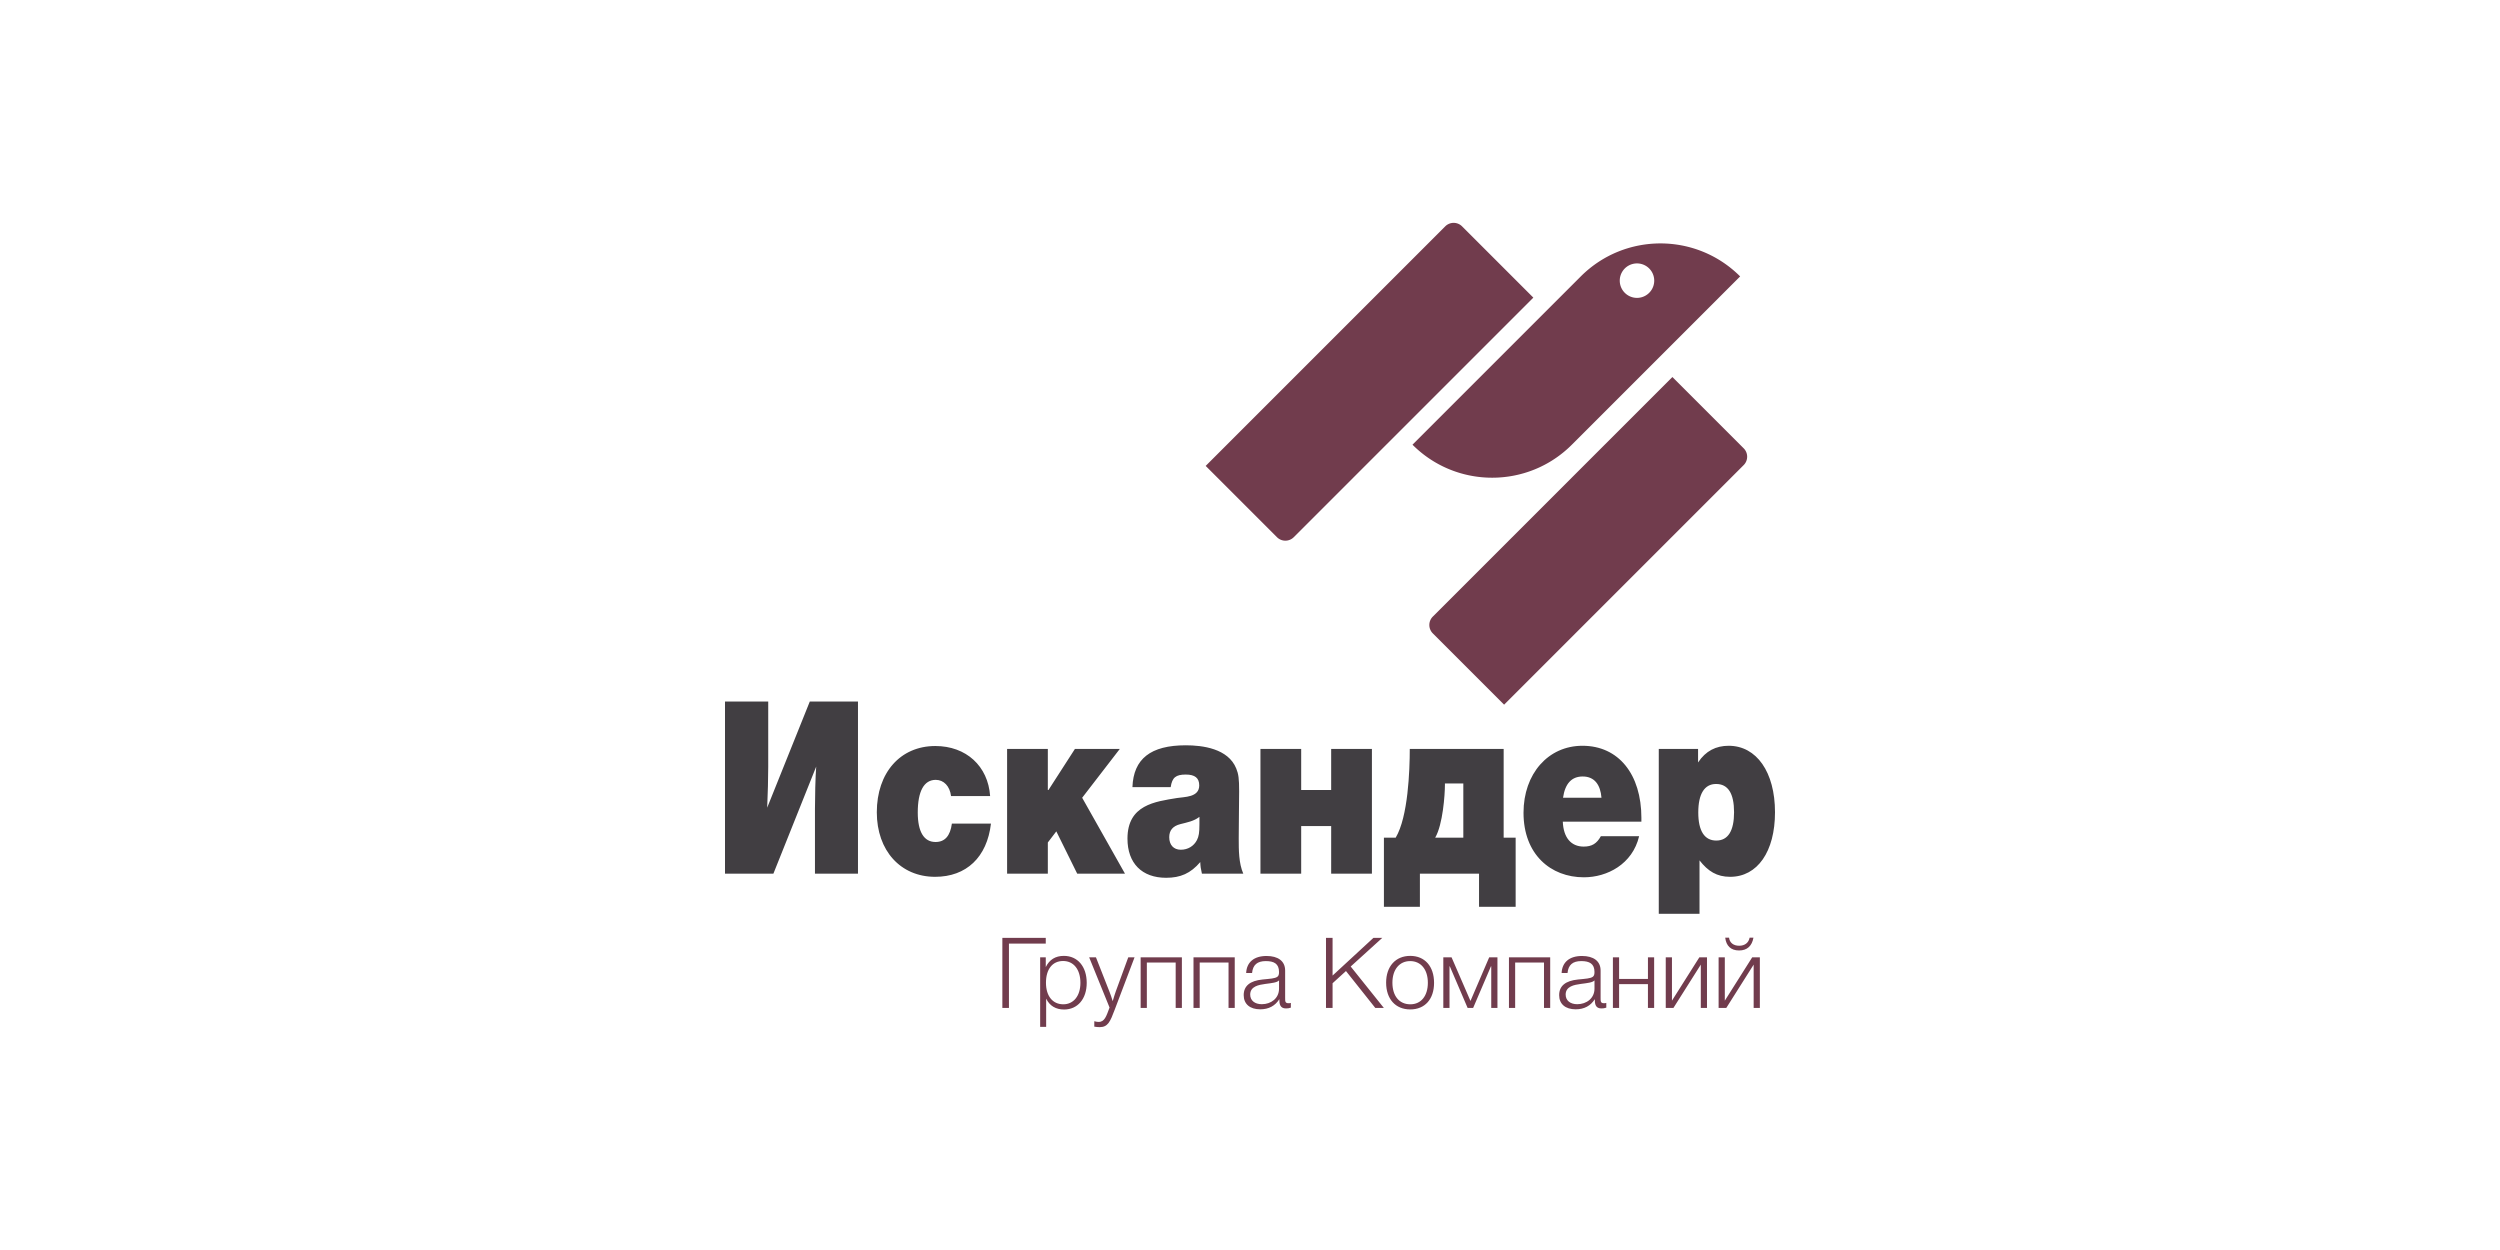 <svg xmlns="http://www.w3.org/2000/svg" viewBox="0 0 300 150"><path fill="none" d="M140.309 100.46c0 .928.52 1.509 1.39 1.509.844 0 1.563-.436 1.935-1.16.224-.436.298-.9.298-1.887v-.899c-.67.522-1.489.666-2.283.87-.918.232-1.34.755-1.34 1.567zM189.685 118.072c-.767.106-1.806.283-1.806 1.276 0 .708.543 1.156 1.393 1.156 1.11 0 2.067-.708 2.067-1.866v-.992c-.236.26-.839.32-1.654.426zM175.6 94.019h-2.21v.174c0 1.16-.248 4.758-1.166 6.324h3.375V94.02zM169.217 115.331c-1.288 0-2.126 1.016-2.126 2.587 0 1.595.814 2.598 2.15 2.598 1.287 0 2.102-1.003 2.102-2.586s-.827-2.599-2.126-2.599zM151.83 118.072c-.767.106-1.806.283-1.806 1.276 0 .708.543 1.156 1.394 1.156 1.11 0 2.066-.708 2.066-1.866v-.992c-.235.26-.838.32-1.653.426zM196.44 35.746a2.068 2.068 0 100-4.136 2.068 2.068 0 000 4.136zM127.571 115.32c-1.275 0-2.055.98-2.055 2.61 0 1.595.803 2.586 2.078 2.586 1.241 0 2.056-1.015 2.056-2.574 0-1.595-.803-2.622-2.079-2.622zM189.92 93.178c-1.315 0-2.11.84-2.357 2.553h4.615c-.124-1.538-.819-2.553-2.258-2.553zM205.952 100.866c1.415 0 2.134-1.16 2.134-3.395 0-2.262-.72-3.394-2.159-3.394-1.39 0-2.134 1.19-2.134 3.423 0 2.205.744 3.366 2.159 3.366z"/><path fill="#713C4D" d="M169.499 53.365c5.28 5.28 13.842 5.28 19.122 0l20.195-20.195c-5.28-5.28-13.842-5.28-19.122 0l-20.195 20.195zm26.94-21.755a2.068 2.068 0 010 4.136 2.068 2.068 0 010-4.136zM171.937 73.993a1.423 1.423 0 000 2.012l8.555 8.555 28.75-28.75a1.423 1.423 0 000-2.012l-8.555-8.555-28.75 28.75zM155.25 64.465L184 35.715l-8.555-8.555a1.423 1.423 0 00-2.013 0l-28.75 28.75 8.556 8.555a1.423 1.423 0 002.012 0z"/><path fill="#413E42" d="M196.968 98.167c0-5.279-2.755-8.674-7.073-8.674-4.12 0-7.073 3.365-7.073 8.037 0 4.99 3.251 7.746 7.247 7.746 2.78 0 5.832-1.567 6.626-4.932h-4.591c-.497.9-1.092 1.247-2.06 1.247-1.514 0-2.432-1.074-2.507-2.988h9.43v-.436zm-9.405-2.436c.248-1.712 1.042-2.553 2.357-2.553 1.44 0 2.134 1.015 2.258 2.553h-4.615zM170.388 104.84h7.097v3.975h4.393v-8.298h-1.439V89.87h-11.267c0 2.583-.199 8.153-1.688 10.647h-1.414v8.298h4.318v-3.975zm3.003-10.647v-.174h2.208v6.498h-3.375c.918-1.566 1.167-5.163 1.167-6.324zM148.697 94.947c0-1.508-.074-2.059-.347-2.726-.969-2.409-4.07-2.786-6.056-2.786-4.218 0-6.279 1.625-6.402 5.019h4.59c.174-1.16.62-1.508 1.812-1.508 1.092 0 1.614.406 1.614 1.305 0 1.451-1.787 1.363-2.656 1.509-2.63.435-5.956.812-5.956 4.874 0 2.96 1.737 4.7 4.64 4.7 1.713 0 2.929-.523 4.096-1.886.024.55.049.725.198 1.392h4.963c-.546-1.276-.546-2.814-.546-4.264 0-2.32.05-3.743.05-5.629zm-4.765 3.975c0 .987-.074 1.45-.298 1.886-.372.725-1.091 1.16-1.936 1.16-.868 0-1.39-.58-1.39-1.508 0-.812.423-1.335 1.341-1.567.794-.204 1.613-.348 2.283-.87v.9zM159.74 104.84h4.89V89.87h-4.89v4.933h-3.598V89.87h-4.888v14.97h4.888v-5.715h3.599zM203.942 103.245c1.017 1.305 2.084 1.973 3.673 1.973 3.276 0 5.385-3.017 5.385-7.747 0-4.816-2.209-7.978-5.56-7.978-1.513 0-2.754.61-3.672 2.002V89.87h-4.715v19.787h4.889v-6.412zm1.985-9.168c1.44 0 2.16 1.132 2.16 3.394 0 2.234-.72 3.395-2.135 3.395-1.415 0-2.159-1.16-2.159-3.366 0-2.233.744-3.423 2.134-3.423zM112.265 101.04c-1.39 0-2.134-1.219-2.134-3.54 0-2.553.744-3.917 2.159-3.917.967 0 1.687.755 1.836 1.945h4.69c-.248-3.598-2.878-6.006-6.576-6.006-4.194 0-7.023 3.192-7.023 7.95 0 4.612 2.854 7.746 6.998 7.746 3.747 0 6.23-2.35 6.7-6.383h-4.69c-.198 1.48-.844 2.205-1.96 2.205zM125.74 101.098l1.018-1.335 2.507 5.077h5.733l-5.138-9.109 4.517-5.86h-5.385l-3.177 4.932h-.075V89.87h-4.888v14.97h4.888zM92.063 96.92c.074-1.538.124-3.713.124-4.902v-7.834H87v20.656h5.807l5.138-12.851c-.1 1.218-.15 3.77-.15 5.077v7.774h5.163V84.184h-5.783L92.063 96.92z"/><path fill="#713C4D" d="M181.075 120.954h.744v-5.446h3.461v5.446h.744v-6.071h-4.949zM176.457 120.115l-2.268-5.232h-.992v6.07h.744v-4.995h.036l2.137 4.996h.662l2.138-4.996h.035v4.996h.744v-6.071h-.992zM197.753 117.47h-3.461v-2.587h-.744v6.07h.744v-2.858h3.46v2.859h.745v-6.071h-.744zM208.702 113.489c-.697 0-1.146-.366-1.217-.969h-.46c.118.993.684 1.536 1.665 1.536.968 0 1.547-.543 1.724-1.536h-.46c-.118.614-.579.969-1.252.969zM210.438 120.954zM206.977 120.08v-5.197h-.744v6.07h.921l3.284-5.197v5.198h.744v-6.071h-.92zM169.229 114.706c-1.76 0-2.894 1.263-2.894 3.212 0 1.96 1.122 3.213 2.894 3.213 1.76 0 2.858-1.229 2.858-3.189 0-1.984-1.11-3.236-2.858-3.236zm.011 5.81c-1.335 0-2.15-1.003-2.15-2.598 0-1.57.84-2.587 2.127-2.587 1.299 0 2.126 1.016 2.126 2.599 0 1.583-.815 2.586-2.103 2.586zM200.635 120.08v-5.197h-.745v6.07h.922l3.284-5.197v5.198h.743v-6.071h-.92zM192.072 119.773v-3.307c0-1.146-.863-1.749-2.233-1.749-1.5 0-2.386.745-2.445 2.043h.709c.094-.98.626-1.429 1.653-1.429.97 0 1.583.308 1.583 1.312 0 .306-.059.472-.213.578-.295.2-.815.224-1.771.32-1.5.153-2.256.767-2.256 1.877 0 1.063.744 1.7 1.984 1.7 1.028 0 1.795-.424 2.291-1.216 0 .556.072 1.11.792 1.11.213 0 .39-.023.59-.094v-.567c-.13.036-.189.036-.283.036-.414 0-.401-.248-.401-.614zm-.733-1.135c0 1.158-.956 1.866-2.067 1.866-.85 0-1.393-.448-1.393-1.156 0-.993 1.039-1.17 1.806-1.276.815-.107 1.418-.165 1.654-.425v.991zM127.666 114.706c-1.016 0-1.737.448-2.174 1.346v-1.17h-.673v8.34h.72v-3.39c.414.874 1.17 1.31 2.15 1.31 1.63 0 2.717-1.275 2.717-3.2 0-1.949-1.087-3.236-2.74-3.236zm-.072 5.81c-1.275 0-2.078-.991-2.078-2.586 0-1.63.78-2.61 2.055-2.61 1.276 0 2.079 1.027 2.079 2.622 0 1.559-.815 2.574-2.056 2.574zM136.878 120.954h.744v-5.446h3.46v5.446h.745v-6.071h-4.95zM133.89 118.981c-.106.284-.177.544-.366 1.158-.236-.72-.154-.52-.366-1.076l-1.642-4.18h-.815l2.445 6.023c-.378 1.004-.579 1.724-1.3 1.724-.165 0-.247-.01-.53-.082v.65c.212.036.425.059.649.059.98 0 1.263-.662 1.795-2.079l2.386-6.295h-.756l-1.5 4.098zM125.492 112.544h-5.209v8.41h.791v-7.725h4.418zM165.874 112.544h-1.063l-4.902 4.524v-4.524h-.79v8.41h.79v-2.965l1.607-1.465 3.52 4.43h1.028l-3.98-4.973zM143.22 120.954h.744v-5.446h3.461v5.446h.744v-6.071h-4.949zM154.217 119.773v-3.307c0-1.146-.862-1.749-2.232-1.749-1.5 0-2.386.745-2.445 2.043h.708c.095-.98.626-1.429 1.654-1.429.969 0 1.582.308 1.582 1.312 0 .306-.058.472-.212.578-.295.2-.815.224-1.772.32-1.5.153-2.256.767-2.256 1.877 0 1.063.745 1.7 1.985 1.7 1.027 0 1.795-.424 2.29-1.216 0 .556.072 1.11.792 1.11.213 0 .39-.023.591-.094v-.567c-.13.036-.189.036-.284.036-.413 0-.4-.248-.4-.614zm-.733-1.135c0 1.158-.956 1.866-2.066 1.866-.85 0-1.394-.448-1.394-1.156 0-.993 1.04-1.17 1.807-1.276.815-.107 1.418-.165 1.653-.425v.991z"/></svg>